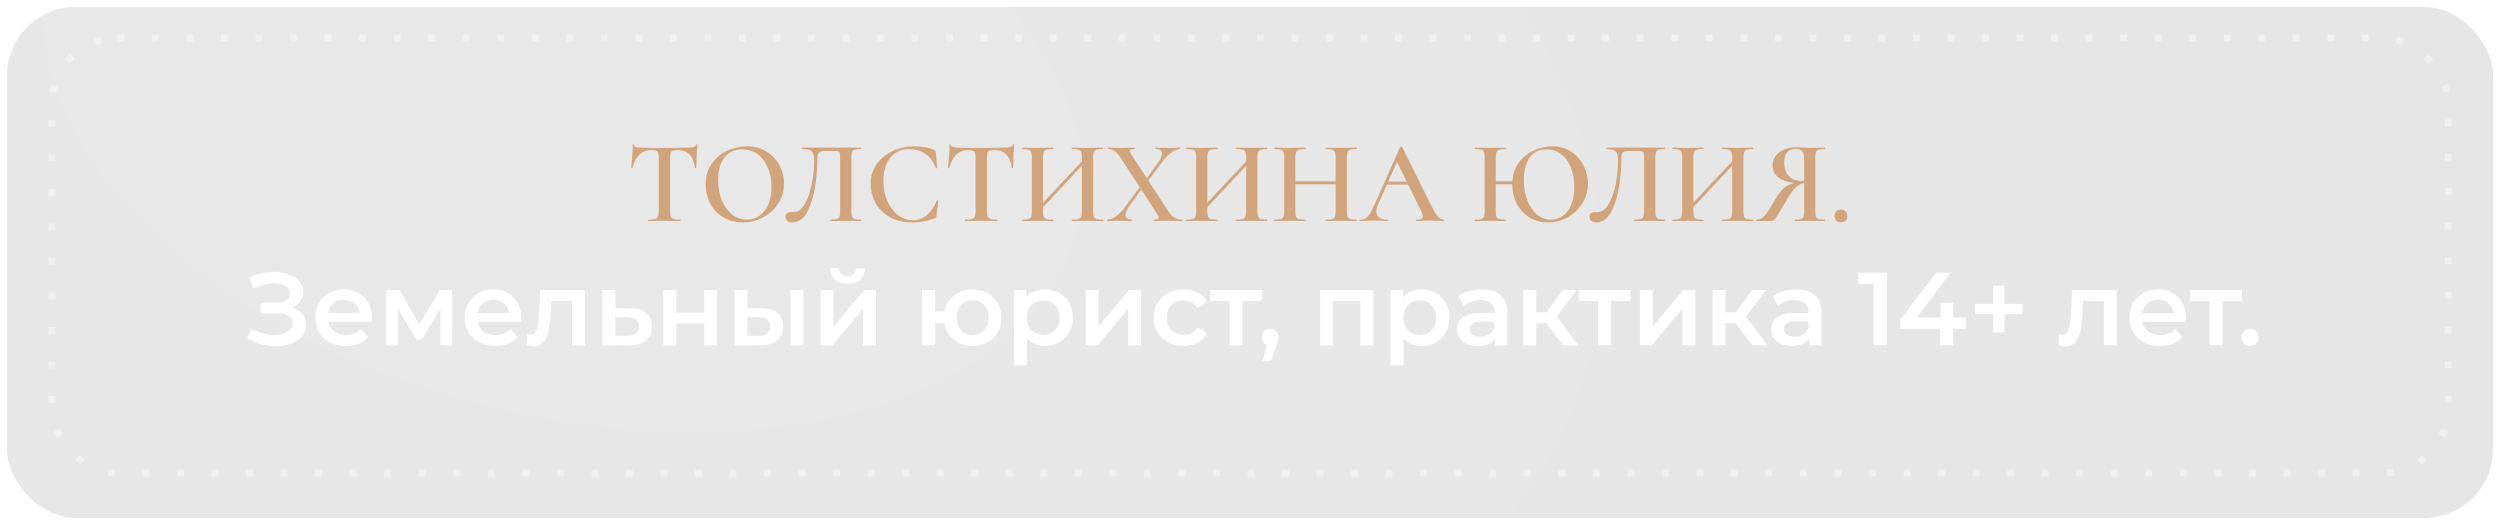 <?xml version="1.0" encoding="UTF-8"?> <svg xmlns="http://www.w3.org/2000/svg" width="362" height="76" viewBox="0 0 362 76" fill="none"><g filter="url(#filter0_b_99_1337)"><rect x="1" y="1" width="360" height="74" rx="10" fill="black" fill-opacity="0.1"></rect><rect x="0.5" y="0.5" width="361" height="75" rx="10.5" stroke="url(#paint0_linear_99_1337)" stroke-opacity="0.16"></rect></g><rect x="1" y="1" width="360" height="74" rx="10" fill="url(#paint1_radial_99_1337)" fill-opacity="0.1"></rect><rect x="7.5" y="5.5" width="347" height="63" rx="9.5" stroke="white" stroke-opacity="0.38" stroke-dasharray="1 4"></rect><path d="M94.318 21.732C93.627 21.732 93.054 21.947 92.601 22.378C92.159 22.797 91.819 23.438 91.581 24.299C91.581 24.322 91.547 24.333 91.479 24.333C91.422 24.333 91.394 24.316 91.394 24.282C91.439 23.84 91.49 23.273 91.547 22.582C91.604 21.879 91.632 21.352 91.632 21.001C91.632 20.944 91.66 20.916 91.717 20.916C91.785 20.916 91.819 20.944 91.819 21.001C91.819 21.25 92.136 21.375 92.771 21.375C93.746 21.409 94.885 21.426 96.188 21.426C96.857 21.426 97.565 21.415 98.313 21.392L99.469 21.375C99.9 21.375 100.211 21.347 100.404 21.29C100.608 21.233 100.738 21.12 100.795 20.95C100.806 20.905 100.84 20.882 100.897 20.882C100.954 20.882 100.982 20.905 100.982 20.95C100.948 21.301 100.914 21.834 100.88 22.548C100.846 23.262 100.829 23.84 100.829 24.282C100.829 24.316 100.795 24.333 100.727 24.333C100.67 24.333 100.636 24.316 100.625 24.282C100.512 23.409 100.245 22.769 99.826 22.361C99.407 21.942 98.84 21.732 98.126 21.732C97.809 21.732 97.571 21.76 97.412 21.817C97.265 21.874 97.163 21.976 97.106 22.123C97.061 22.259 97.038 22.48 97.038 22.786V30.623C97.038 30.974 97.072 31.229 97.14 31.388C97.208 31.547 97.344 31.654 97.548 31.711C97.752 31.768 98.075 31.796 98.517 31.796C98.551 31.796 98.568 31.83 98.568 31.898C98.568 31.966 98.551 32 98.517 32C98.12 32 97.809 31.994 97.582 31.983L96.188 31.966L94.862 31.983C94.624 31.994 94.295 32 93.876 32C93.853 32 93.842 31.966 93.842 31.898C93.842 31.83 93.853 31.796 93.876 31.796C94.318 31.796 94.641 31.768 94.845 31.711C95.06 31.654 95.202 31.547 95.27 31.388C95.349 31.218 95.389 30.963 95.389 30.623V22.752C95.389 22.457 95.361 22.242 95.304 22.106C95.247 21.97 95.145 21.874 94.998 21.817C94.851 21.76 94.624 21.732 94.318 21.732ZM107.561 32.204C106.507 32.204 105.567 31.96 104.739 31.473C103.923 30.974 103.289 30.306 102.835 29.467C102.393 28.617 102.172 27.693 102.172 26.696C102.172 25.529 102.467 24.531 103.056 23.704C103.646 22.865 104.399 22.236 105.317 21.817C106.247 21.398 107.193 21.188 108.156 21.188C109.233 21.188 110.179 21.443 110.995 21.953C111.811 22.452 112.435 23.115 112.865 23.942C113.307 24.769 113.528 25.648 113.528 26.577C113.528 27.608 113.256 28.555 112.712 29.416C112.168 30.277 111.437 30.957 110.519 31.456C109.613 31.955 108.627 32.204 107.561 32.204ZM108.139 31.796C108.819 31.796 109.426 31.615 109.958 31.252C110.502 30.878 110.927 30.334 111.233 29.62C111.551 28.906 111.709 28.056 111.709 27.07C111.709 26.027 111.534 25.092 111.182 24.265C110.842 23.438 110.349 22.792 109.703 22.327C109.069 21.862 108.321 21.63 107.459 21.63C106.36 21.63 105.504 22.027 104.892 22.82C104.292 23.602 103.991 24.69 103.991 26.084C103.991 27.161 104.167 28.135 104.518 29.008C104.881 29.881 105.374 30.566 105.997 31.065C106.632 31.552 107.346 31.796 108.139 31.796ZM114.729 32.204C114.434 32.204 114.196 32.136 114.015 32C113.845 31.875 113.76 31.683 113.76 31.422C113.76 31.173 113.834 30.991 113.981 30.878C114.14 30.765 114.338 30.708 114.576 30.708H114.933C115.556 30.708 116.089 30.323 116.531 29.552C116.984 28.77 117.324 27.795 117.551 26.628C117.778 25.449 117.891 24.288 117.891 23.143C117.891 22.576 117.778 22.174 117.551 21.936C117.324 21.698 116.877 21.579 116.208 21.579C116.174 21.579 116.157 21.545 116.157 21.477C116.157 21.409 116.174 21.375 116.208 21.375H124.657C124.68 21.375 124.691 21.409 124.691 21.477C124.691 21.545 124.68 21.579 124.657 21.579C124.249 21.579 123.949 21.613 123.756 21.681C123.575 21.738 123.45 21.845 123.382 22.004C123.314 22.163 123.28 22.412 123.28 22.752V30.623C123.28 30.963 123.314 31.218 123.382 31.388C123.45 31.547 123.575 31.654 123.756 31.711C123.949 31.768 124.249 31.796 124.657 31.796C124.68 31.796 124.691 31.83 124.691 31.898C124.691 31.966 124.68 32 124.657 32C124.283 32 123.983 31.994 123.756 31.983L122.532 31.966L121.223 31.983C120.996 31.994 120.685 32 120.288 32C120.254 32 120.237 31.966 120.237 31.898C120.237 31.83 120.254 31.796 120.288 31.796C120.696 31.796 120.991 31.768 121.172 31.711C121.353 31.654 121.478 31.547 121.546 31.388C121.614 31.218 121.648 30.963 121.648 30.623V22.905C121.648 22.52 121.631 22.265 121.597 22.14C121.563 22.015 121.484 21.936 121.359 21.902C121.246 21.868 121.002 21.851 120.628 21.851H119.591C119.251 21.851 118.996 21.879 118.826 21.936C118.656 21.993 118.531 22.112 118.452 22.293C118.384 22.474 118.35 22.758 118.35 23.143C118.35 24.333 118.242 25.619 118.027 27.002C117.823 28.385 117.449 29.597 116.905 30.64C116.372 31.683 115.647 32.204 114.729 32.204ZM132.352 21.188C132.862 21.188 133.389 21.233 133.933 21.324C134.488 21.415 134.925 21.539 135.242 21.698C135.344 21.732 135.406 21.777 135.429 21.834C135.463 21.879 135.486 21.964 135.497 22.089L135.701 24.299C135.701 24.333 135.673 24.356 135.616 24.367C135.559 24.378 135.525 24.361 135.514 24.316C135.185 23.432 134.687 22.758 134.018 22.293C133.361 21.828 132.584 21.596 131.689 21.596C130.51 21.596 129.587 22.01 128.918 22.837C128.249 23.664 127.915 24.775 127.915 26.169C127.915 27.212 128.096 28.169 128.459 29.042C128.833 29.915 129.343 30.606 129.989 31.116C130.646 31.626 131.377 31.881 132.182 31.881C133.712 31.881 134.874 30.929 135.667 29.025C135.678 28.98 135.712 28.963 135.769 28.974C135.837 28.985 135.871 29.008 135.871 29.042L135.616 31.218C135.593 31.354 135.565 31.445 135.531 31.49C135.508 31.524 135.446 31.564 135.344 31.609C134.358 32.006 133.31 32.204 132.199 32.204C130.816 32.204 129.666 31.932 128.748 31.388C127.83 30.833 127.15 30.13 126.708 29.28C126.277 28.43 126.062 27.546 126.062 26.628C126.062 25.563 126.351 24.616 126.929 23.789C127.518 22.962 128.295 22.321 129.258 21.868C130.221 21.415 131.253 21.188 132.352 21.188ZM140.188 21.732C139.497 21.732 138.924 21.947 138.471 22.378C138.029 22.797 137.689 23.438 137.451 24.299C137.451 24.322 137.417 24.333 137.349 24.333C137.292 24.333 137.264 24.316 137.264 24.282C137.309 23.84 137.36 23.273 137.417 22.582C137.474 21.879 137.502 21.352 137.502 21.001C137.502 20.944 137.53 20.916 137.587 20.916C137.655 20.916 137.689 20.944 137.689 21.001C137.689 21.25 138.006 21.375 138.641 21.375C139.616 21.409 140.755 21.426 142.058 21.426C142.727 21.426 143.435 21.415 144.183 21.392L145.339 21.375C145.77 21.375 146.081 21.347 146.274 21.29C146.478 21.233 146.608 21.12 146.665 20.95C146.676 20.905 146.71 20.882 146.767 20.882C146.824 20.882 146.852 20.905 146.852 20.95C146.818 21.301 146.784 21.834 146.75 22.548C146.716 23.262 146.699 23.84 146.699 24.282C146.699 24.316 146.665 24.333 146.597 24.333C146.54 24.333 146.506 24.316 146.495 24.282C146.382 23.409 146.115 22.769 145.696 22.361C145.277 21.942 144.71 21.732 143.996 21.732C143.679 21.732 143.441 21.76 143.282 21.817C143.135 21.874 143.033 21.976 142.976 22.123C142.931 22.259 142.908 22.48 142.908 22.786V30.623C142.908 30.974 142.942 31.229 143.01 31.388C143.078 31.547 143.214 31.654 143.418 31.711C143.622 31.768 143.945 31.796 144.387 31.796C144.421 31.796 144.438 31.83 144.438 31.898C144.438 31.966 144.421 32 144.387 32C143.99 32 143.679 31.994 143.452 31.983L142.058 31.966L140.732 31.983C140.494 31.994 140.165 32 139.746 32C139.723 32 139.712 31.966 139.712 31.898C139.712 31.83 139.723 31.796 139.746 31.796C140.188 31.796 140.511 31.768 140.715 31.711C140.93 31.654 141.072 31.547 141.14 31.388C141.219 31.218 141.259 30.963 141.259 30.623V22.752C141.259 22.457 141.231 22.242 141.174 22.106C141.117 21.97 141.015 21.874 140.868 21.817C140.721 21.76 140.494 21.732 140.188 21.732ZM159.664 31.796C159.698 31.796 159.715 31.83 159.715 31.898C159.715 31.966 159.698 32 159.664 32C159.279 32 158.967 31.994 158.729 31.983L157.488 31.966L156.043 31.983C155.839 31.994 155.567 32 155.227 32C155.193 32 155.176 31.966 155.176 31.898C155.176 31.83 155.193 31.796 155.227 31.796C155.658 31.796 155.969 31.768 156.162 31.711C156.355 31.654 156.485 31.547 156.553 31.388C156.621 31.229 156.655 30.974 156.655 30.623V23.993L151.028 30.011V30.623C151.028 30.963 151.062 31.218 151.13 31.388C151.198 31.547 151.328 31.654 151.521 31.711C151.725 31.768 152.042 31.796 152.473 31.796C152.496 31.796 152.507 31.83 152.507 31.898C152.507 31.966 152.496 32 152.473 32C152.088 32 151.787 31.994 151.572 31.983L150.161 31.966L148.92 31.983C148.705 31.994 148.404 32 148.019 32C147.996 32 147.985 31.966 147.985 31.898C147.985 31.83 147.996 31.796 148.019 31.796C148.427 31.796 148.727 31.768 148.92 31.711C149.113 31.654 149.243 31.547 149.311 31.388C149.379 31.218 149.413 30.963 149.413 30.623V22.752C149.413 22.412 149.379 22.163 149.311 22.004C149.243 21.845 149.113 21.738 148.92 21.681C148.727 21.613 148.433 21.579 148.036 21.579C148.013 21.579 148.002 21.545 148.002 21.477C148.002 21.409 148.013 21.375 148.036 21.375L148.937 21.392C149.458 21.415 149.866 21.426 150.161 21.426C150.558 21.426 151.028 21.415 151.572 21.392L152.473 21.375C152.496 21.375 152.507 21.409 152.507 21.477C152.507 21.545 152.496 21.579 152.473 21.579C152.054 21.579 151.742 21.613 151.538 21.681C151.345 21.749 151.209 21.868 151.13 22.038C151.062 22.197 151.028 22.446 151.028 22.786V29.365L156.655 23.364V22.786C156.655 22.446 156.621 22.197 156.553 22.038C156.485 21.868 156.349 21.749 156.145 21.681C155.952 21.613 155.646 21.579 155.227 21.579C155.193 21.579 155.176 21.545 155.176 21.477C155.176 21.409 155.193 21.375 155.227 21.375L156.043 21.392C156.587 21.415 157.069 21.426 157.488 21.426C157.794 21.426 158.208 21.415 158.729 21.392L159.664 21.375C159.698 21.375 159.715 21.409 159.715 21.477C159.715 21.545 159.698 21.579 159.664 21.579C159.256 21.579 158.956 21.613 158.763 21.681C158.582 21.738 158.457 21.845 158.389 22.004C158.321 22.163 158.287 22.412 158.287 22.752V30.623C158.287 30.963 158.321 31.218 158.389 31.388C158.457 31.547 158.582 31.654 158.763 31.711C158.956 31.768 159.256 31.796 159.664 31.796ZM171.122 31.796C171.156 31.796 171.173 31.83 171.173 31.898C171.173 31.966 171.156 32 171.122 32C170.805 32 170.561 31.994 170.391 31.983L169.388 31.966L168.011 31.983C167.807 31.994 167.518 32 167.144 32C167.11 32 167.093 31.966 167.093 31.898C167.093 31.83 167.11 31.796 167.144 31.796C167.586 31.796 167.807 31.7 167.807 31.507C167.807 31.405 167.756 31.28 167.654 31.133L165.24 27.427L163.54 29.841C163.155 30.396 162.962 30.833 162.962 31.15C162.962 31.354 163.041 31.513 163.2 31.626C163.359 31.739 163.591 31.796 163.897 31.796C163.92 31.796 163.931 31.83 163.931 31.898C163.931 31.966 163.92 32 163.897 32C163.534 32 163.257 31.994 163.064 31.983L161.84 31.966L161.058 31.983C160.922 31.994 160.695 32 160.378 32C160.344 32 160.327 31.966 160.327 31.898C160.327 31.83 160.344 31.796 160.378 31.796C160.741 31.796 161.154 31.632 161.619 31.303C162.095 30.963 162.582 30.447 163.081 29.756L165.036 27.104L162.299 22.905C161.993 22.429 161.698 22.089 161.415 21.885C161.132 21.681 160.82 21.579 160.48 21.579C160.446 21.579 160.429 21.545 160.429 21.477C160.429 21.409 160.446 21.375 160.48 21.375L161.177 21.392C161.494 21.415 161.727 21.426 161.874 21.426C162.259 21.426 162.747 21.415 163.336 21.392L164.271 21.375C164.294 21.375 164.305 21.409 164.305 21.477C164.305 21.545 164.294 21.579 164.271 21.579C164.044 21.579 163.874 21.602 163.761 21.647C163.648 21.681 163.591 21.755 163.591 21.868C163.591 21.959 163.642 22.089 163.744 22.259L166.073 25.829L167.654 23.585C168.051 23.018 168.249 22.565 168.249 22.225C168.249 21.794 167.943 21.579 167.331 21.579C167.308 21.579 167.297 21.545 167.297 21.477C167.297 21.409 167.308 21.375 167.331 21.375L168.164 21.392C168.617 21.415 169.025 21.426 169.388 21.426C169.615 21.426 169.875 21.415 170.17 21.392L170.85 21.375C170.884 21.375 170.901 21.409 170.901 21.477C170.901 21.545 170.884 21.579 170.85 21.579C170.476 21.579 170.051 21.755 169.575 22.106C169.099 22.446 168.612 22.967 168.113 23.67L166.277 26.152L169.167 30.589C169.45 31.02 169.745 31.331 170.051 31.524C170.357 31.705 170.714 31.796 171.122 31.796ZM183.454 31.796C183.488 31.796 183.505 31.83 183.505 31.898C183.505 31.966 183.488 32 183.454 32C183.069 32 182.757 31.994 182.519 31.983L181.278 31.966L179.833 31.983C179.629 31.994 179.357 32 179.017 32C178.983 32 178.966 31.966 178.966 31.898C178.966 31.83 178.983 31.796 179.017 31.796C179.448 31.796 179.759 31.768 179.952 31.711C180.145 31.654 180.275 31.547 180.343 31.388C180.411 31.229 180.445 30.974 180.445 30.623V23.993L174.818 30.011V30.623C174.818 30.963 174.852 31.218 174.92 31.388C174.988 31.547 175.118 31.654 175.311 31.711C175.515 31.768 175.832 31.796 176.263 31.796C176.286 31.796 176.297 31.83 176.297 31.898C176.297 31.966 176.286 32 176.263 32C175.878 32 175.577 31.994 175.362 31.983L173.951 31.966L172.71 31.983C172.495 31.994 172.194 32 171.809 32C171.786 32 171.775 31.966 171.775 31.898C171.775 31.83 171.786 31.796 171.809 31.796C172.217 31.796 172.517 31.768 172.71 31.711C172.903 31.654 173.033 31.547 173.101 31.388C173.169 31.218 173.203 30.963 173.203 30.623V22.752C173.203 22.412 173.169 22.163 173.101 22.004C173.033 21.845 172.903 21.738 172.71 21.681C172.517 21.613 172.223 21.579 171.826 21.579C171.803 21.579 171.792 21.545 171.792 21.477C171.792 21.409 171.803 21.375 171.826 21.375L172.727 21.392C173.248 21.415 173.656 21.426 173.951 21.426C174.348 21.426 174.818 21.415 175.362 21.392L176.263 21.375C176.286 21.375 176.297 21.409 176.297 21.477C176.297 21.545 176.286 21.579 176.263 21.579C175.844 21.579 175.532 21.613 175.328 21.681C175.135 21.749 174.999 21.868 174.92 22.038C174.852 22.197 174.818 22.446 174.818 22.786V29.365L180.445 23.364V22.786C180.445 22.446 180.411 22.197 180.343 22.038C180.275 21.868 180.139 21.749 179.935 21.681C179.742 21.613 179.436 21.579 179.017 21.579C178.983 21.579 178.966 21.545 178.966 21.477C178.966 21.409 178.983 21.375 179.017 21.375L179.833 21.392C180.377 21.415 180.859 21.426 181.278 21.426C181.584 21.426 181.998 21.415 182.519 21.392L183.454 21.375C183.488 21.375 183.505 21.409 183.505 21.477C183.505 21.545 183.488 21.579 183.454 21.579C183.046 21.579 182.746 21.613 182.553 21.681C182.372 21.738 182.247 21.845 182.179 22.004C182.111 22.163 182.077 22.412 182.077 22.752V30.623C182.077 30.963 182.111 31.218 182.179 31.388C182.247 31.547 182.372 31.654 182.553 31.711C182.746 31.768 183.046 31.796 183.454 31.796ZM196.408 31.796C196.442 31.796 196.459 31.83 196.459 31.898C196.459 31.966 196.442 32 196.408 32C196.023 32 195.711 31.994 195.473 31.983L194.232 31.966L192.787 31.983C192.583 31.994 192.311 32 191.971 32C191.937 32 191.92 31.966 191.92 31.898C191.92 31.83 191.937 31.796 191.971 31.796C192.402 31.796 192.713 31.768 192.906 31.711C193.099 31.654 193.229 31.547 193.297 31.388C193.365 31.229 193.399 30.974 193.399 30.623V26.696H187.568V30.623C187.568 30.963 187.602 31.218 187.67 31.388C187.738 31.547 187.868 31.654 188.061 31.711C188.265 31.768 188.582 31.796 189.013 31.796C189.036 31.796 189.047 31.83 189.047 31.898C189.047 31.966 189.036 32 189.013 32C188.628 32 188.327 31.994 188.112 31.983L186.701 31.966L185.46 31.983C185.245 31.994 184.944 32 184.559 32C184.536 32 184.525 31.966 184.525 31.898C184.525 31.83 184.536 31.796 184.559 31.796C184.967 31.796 185.267 31.768 185.46 31.711C185.653 31.654 185.783 31.547 185.851 31.388C185.919 31.218 185.953 30.963 185.953 30.623V22.752C185.953 22.412 185.919 22.163 185.851 22.004C185.783 21.845 185.653 21.738 185.46 21.681C185.267 21.613 184.973 21.579 184.576 21.579C184.553 21.579 184.542 21.545 184.542 21.477C184.542 21.409 184.553 21.375 184.576 21.375L185.477 21.392C185.998 21.415 186.406 21.426 186.701 21.426C187.098 21.426 187.568 21.415 188.112 21.392L189.013 21.375C189.036 21.375 189.047 21.409 189.047 21.477C189.047 21.545 189.036 21.579 189.013 21.579C188.594 21.579 188.282 21.613 188.078 21.681C187.885 21.749 187.749 21.868 187.67 22.038C187.602 22.197 187.568 22.446 187.568 22.786V26.254H193.399V22.786C193.399 22.446 193.365 22.197 193.297 22.038C193.229 21.868 193.093 21.749 192.889 21.681C192.696 21.613 192.39 21.579 191.971 21.579C191.937 21.579 191.92 21.545 191.92 21.477C191.92 21.409 191.937 21.375 191.971 21.375L192.787 21.392C193.331 21.415 193.813 21.426 194.232 21.426C194.538 21.426 194.952 21.415 195.473 21.392L196.408 21.375C196.442 21.375 196.459 21.409 196.459 21.477C196.459 21.545 196.442 21.579 196.408 21.579C196 21.579 195.7 21.613 195.507 21.681C195.326 21.738 195.201 21.845 195.133 22.004C195.065 22.163 195.031 22.412 195.031 22.752V30.623C195.031 30.963 195.065 31.218 195.133 31.388C195.201 31.547 195.326 31.654 195.507 31.711C195.7 31.768 196 31.796 196.408 31.796ZM209.051 31.796C209.108 31.796 209.136 31.83 209.136 31.898C209.136 31.966 209.108 32 209.051 32C208.836 32 208.49 31.989 208.014 31.966C207.538 31.943 207.193 31.932 206.977 31.932C206.694 31.932 206.36 31.943 205.974 31.966C205.589 31.989 205.289 32 205.073 32C205.028 32 205.005 31.966 205.005 31.898C205.005 31.83 205.028 31.796 205.073 31.796C205.402 31.796 205.64 31.762 205.787 31.694C205.946 31.615 206.025 31.49 206.025 31.32C206.025 31.15 205.929 30.861 205.736 30.453L203.9 26.73H200.823L199.514 29.671C199.367 30.011 199.293 30.317 199.293 30.589C199.293 30.986 199.435 31.286 199.718 31.49C200.002 31.694 200.398 31.796 200.908 31.796C200.965 31.796 200.993 31.83 200.993 31.898C200.993 31.966 200.965 32 200.908 32C200.704 32 200.41 31.989 200.024 31.966C199.594 31.943 199.22 31.932 198.902 31.932C198.596 31.932 198.239 31.943 197.831 31.966C197.469 31.989 197.168 32 196.93 32C196.874 32 196.845 31.966 196.845 31.898C196.845 31.83 196.874 31.796 196.93 31.796C197.248 31.796 197.514 31.734 197.729 31.609C197.945 31.484 198.154 31.263 198.358 30.946C198.562 30.617 198.806 30.136 199.089 29.501L202.744 21.273C202.767 21.239 202.818 21.222 202.897 21.222C202.977 21.222 203.022 21.239 203.033 21.273L207.198 29.671C207.595 30.487 207.924 31.048 208.184 31.354C208.456 31.649 208.745 31.796 209.051 31.796ZM201.01 26.305H203.696L202.285 23.449L201.01 26.305ZM224.765 21.188C225.796 21.188 226.703 21.443 227.485 21.953C228.267 22.452 228.867 23.115 229.287 23.942C229.717 24.769 229.933 25.648 229.933 26.577C229.933 27.608 229.666 28.555 229.134 29.416C228.612 30.277 227.91 30.957 227.026 31.456C226.142 31.955 225.184 32.204 224.153 32.204C223.133 32.204 222.226 31.96 221.433 31.473C220.651 30.974 220.044 30.306 219.614 29.467C219.183 28.617 218.968 27.693 218.968 26.696H216.588V30.623C216.588 30.963 216.622 31.218 216.69 31.388C216.758 31.547 216.888 31.654 217.081 31.711C217.285 31.768 217.602 31.796 218.033 31.796C218.055 31.796 218.067 31.83 218.067 31.898C218.067 31.966 218.055 32 218.033 32C217.647 32 217.347 31.994 217.132 31.983L215.721 31.966L214.48 31.983C214.264 31.994 213.964 32 213.579 32C213.556 32 213.545 31.966 213.545 31.898C213.545 31.83 213.556 31.796 213.579 31.796C213.987 31.796 214.287 31.768 214.48 31.711C214.672 31.654 214.803 31.547 214.871 31.388C214.939 31.218 214.973 30.963 214.973 30.623V22.752C214.973 22.412 214.939 22.163 214.871 22.004C214.803 21.845 214.672 21.738 214.48 21.681C214.287 21.613 213.992 21.579 213.596 21.579C213.573 21.579 213.562 21.545 213.562 21.477C213.562 21.409 213.573 21.375 213.596 21.375L214.497 21.392C215.018 21.415 215.426 21.426 215.721 21.426C216.117 21.426 216.588 21.415 217.132 21.392L218.033 21.375C218.055 21.375 218.067 21.409 218.067 21.477C218.067 21.545 218.055 21.579 218.033 21.579C217.613 21.579 217.302 21.613 217.098 21.681C216.905 21.749 216.769 21.868 216.69 22.038C216.622 22.197 216.588 22.446 216.588 22.786V26.254H218.985C219.064 25.177 219.393 24.259 219.971 23.5C220.549 22.729 221.268 22.151 222.13 21.766C222.991 21.381 223.869 21.188 224.765 21.188ZM224.595 31.796C225.241 31.796 225.813 31.615 226.312 31.252C226.822 30.878 227.224 30.334 227.519 29.62C227.813 28.906 227.961 28.056 227.961 27.07C227.961 26.027 227.796 25.092 227.468 24.265C227.139 23.438 226.669 22.792 226.057 22.327C225.456 21.862 224.748 21.63 223.932 21.63C222.878 21.63 222.067 22.027 221.501 22.82C220.934 23.602 220.651 24.69 220.651 26.084C220.651 27.161 220.821 28.135 221.161 29.008C221.501 29.881 221.965 30.566 222.555 31.065C223.155 31.552 223.835 31.796 224.595 31.796ZM231.139 32.204C230.845 32.204 230.607 32.136 230.425 32C230.255 31.875 230.17 31.683 230.17 31.422C230.17 31.173 230.244 30.991 230.391 30.878C230.55 30.765 230.748 30.708 230.986 30.708H231.343C231.967 30.708 232.499 30.323 232.941 29.552C233.395 28.77 233.735 27.795 233.961 26.628C234.188 25.449 234.301 24.288 234.301 23.143C234.301 22.576 234.188 22.174 233.961 21.936C233.735 21.698 233.287 21.579 232.618 21.579C232.584 21.579 232.567 21.545 232.567 21.477C232.567 21.409 232.584 21.375 232.618 21.375H241.067C241.09 21.375 241.101 21.409 241.101 21.477C241.101 21.545 241.09 21.579 241.067 21.579C240.659 21.579 240.359 21.613 240.166 21.681C239.985 21.738 239.86 21.845 239.792 22.004C239.724 22.163 239.69 22.412 239.69 22.752V30.623C239.69 30.963 239.724 31.218 239.792 31.388C239.86 31.547 239.985 31.654 240.166 31.711C240.359 31.768 240.659 31.796 241.067 31.796C241.09 31.796 241.101 31.83 241.101 31.898C241.101 31.966 241.09 32 241.067 32C240.693 32 240.393 31.994 240.166 31.983L238.942 31.966L237.633 31.983C237.407 31.994 237.095 32 236.698 32C236.664 32 236.647 31.966 236.647 31.898C236.647 31.83 236.664 31.796 236.698 31.796C237.106 31.796 237.401 31.768 237.582 31.711C237.764 31.654 237.888 31.547 237.956 31.388C238.024 31.218 238.058 30.963 238.058 30.623V22.905C238.058 22.52 238.041 22.265 238.007 22.14C237.973 22.015 237.894 21.936 237.769 21.902C237.656 21.868 237.412 21.851 237.038 21.851H236.001C235.661 21.851 235.406 21.879 235.236 21.936C235.066 21.993 234.942 22.112 234.862 22.293C234.794 22.474 234.76 22.758 234.76 23.143C234.76 24.333 234.653 25.619 234.437 27.002C234.233 28.385 233.859 29.597 233.315 30.64C232.783 31.683 232.057 32.204 231.139 32.204ZM253.828 31.796C253.862 31.796 253.879 31.83 253.879 31.898C253.879 31.966 253.862 32 253.828 32C253.443 32 253.131 31.994 252.893 31.983L251.652 31.966L250.207 31.983C250.003 31.994 249.731 32 249.391 32C249.357 32 249.34 31.966 249.34 31.898C249.34 31.83 249.357 31.796 249.391 31.796C249.822 31.796 250.133 31.768 250.326 31.711C250.519 31.654 250.649 31.547 250.717 31.388C250.785 31.229 250.819 30.974 250.819 30.623V23.993L245.192 30.011V30.623C245.192 30.963 245.226 31.218 245.294 31.388C245.362 31.547 245.492 31.654 245.685 31.711C245.889 31.768 246.206 31.796 246.637 31.796C246.66 31.796 246.671 31.83 246.671 31.898C246.671 31.966 246.66 32 246.637 32C246.252 32 245.951 31.994 245.736 31.983L244.325 31.966L243.084 31.983C242.869 31.994 242.568 32 242.183 32C242.16 32 242.149 31.966 242.149 31.898C242.149 31.83 242.16 31.796 242.183 31.796C242.591 31.796 242.891 31.768 243.084 31.711C243.277 31.654 243.407 31.547 243.475 31.388C243.543 31.218 243.577 30.963 243.577 30.623V22.752C243.577 22.412 243.543 22.163 243.475 22.004C243.407 21.845 243.277 21.738 243.084 21.681C242.891 21.613 242.597 21.579 242.2 21.579C242.177 21.579 242.166 21.545 242.166 21.477C242.166 21.409 242.177 21.375 242.2 21.375L243.101 21.392C243.622 21.415 244.03 21.426 244.325 21.426C244.722 21.426 245.192 21.415 245.736 21.392L246.637 21.375C246.66 21.375 246.671 21.409 246.671 21.477C246.671 21.545 246.66 21.579 246.637 21.579C246.218 21.579 245.906 21.613 245.702 21.681C245.509 21.749 245.373 21.868 245.294 22.038C245.226 22.197 245.192 22.446 245.192 22.786V29.365L250.819 23.364V22.786C250.819 22.446 250.785 22.197 250.717 22.038C250.649 21.868 250.513 21.749 250.309 21.681C250.116 21.613 249.81 21.579 249.391 21.579C249.357 21.579 249.34 21.545 249.34 21.477C249.34 21.409 249.357 21.375 249.391 21.375L250.207 21.392C250.751 21.415 251.233 21.426 251.652 21.426C251.958 21.426 252.372 21.415 252.893 21.392L253.828 21.375C253.862 21.375 253.879 21.409 253.879 21.477C253.879 21.545 253.862 21.579 253.828 21.579C253.42 21.579 253.12 21.613 252.927 21.681C252.746 21.738 252.621 21.845 252.553 22.004C252.485 22.163 252.451 22.412 252.451 22.752V30.623C252.451 30.963 252.485 31.218 252.553 31.388C252.621 31.547 252.746 31.654 252.927 31.711C253.12 31.768 253.42 31.796 253.828 31.796ZM264.249 31.796C264.272 31.796 264.283 31.83 264.283 31.898C264.283 31.966 264.272 32 264.249 32C263.852 32 263.541 31.994 263.314 31.983L262.056 31.966L260.815 31.983C260.6 31.994 260.311 32 259.948 32C259.914 32 259.897 31.966 259.897 31.898C259.897 31.83 259.914 31.796 259.948 31.796C260.333 31.796 260.611 31.768 260.781 31.711C260.962 31.654 261.081 31.547 261.138 31.388C261.206 31.229 261.24 30.974 261.24 30.623V26.526C260.787 26.583 260.367 26.798 259.982 27.172C259.608 27.535 259.149 28.192 258.605 29.144C258.038 30.119 257.625 30.804 257.364 31.201C257.115 31.586 256.939 31.819 256.837 31.898C256.735 31.966 256.605 32 256.446 32H254.372C254.349 32 254.338 31.966 254.338 31.898C254.338 31.83 254.349 31.796 254.372 31.796C254.667 31.785 254.927 31.705 255.154 31.558C255.381 31.399 255.59 31.19 255.783 30.929C255.976 30.657 256.248 30.232 256.599 29.654C256.667 29.529 256.837 29.246 257.109 28.804C257.551 28.045 257.987 27.495 258.418 27.155C258.849 26.815 259.353 26.594 259.931 26.492C258.866 26.401 258.055 26.135 257.5 25.693C256.945 25.24 256.667 24.656 256.667 23.942C256.667 23.432 256.814 22.979 257.109 22.582C257.404 22.185 257.812 21.879 258.333 21.664C258.854 21.437 259.444 21.324 260.101 21.324C260.35 21.324 260.645 21.341 260.985 21.375C261.121 21.386 261.28 21.398 261.461 21.409C261.642 21.42 261.841 21.426 262.056 21.426C262.373 21.426 262.793 21.415 263.314 21.392L264.249 21.375C264.272 21.375 264.283 21.409 264.283 21.477C264.283 21.545 264.272 21.579 264.249 21.579C263.83 21.579 263.524 21.613 263.331 21.681C263.138 21.738 263.008 21.845 262.94 22.004C262.883 22.163 262.855 22.412 262.855 22.752V30.623C262.855 30.974 262.883 31.229 262.94 31.388C263.008 31.547 263.133 31.654 263.314 31.711C263.507 31.768 263.818 31.796 264.249 31.796ZM258.35 23.517C258.35 24.333 258.565 24.985 258.996 25.472C259.427 25.959 260.05 26.203 260.866 26.203C261.025 26.203 261.149 26.197 261.24 26.186V22.786C261.24 22.333 261.127 22.015 260.9 21.834C260.685 21.641 260.407 21.545 260.067 21.545C258.922 21.545 258.35 22.202 258.35 23.517ZM266.566 32.187C266.283 32.187 266.056 32.102 265.886 31.932C265.716 31.762 265.631 31.535 265.631 31.252C265.631 30.98 265.716 30.765 265.886 30.606C266.056 30.436 266.283 30.351 266.566 30.351C266.861 30.351 267.087 30.436 267.246 30.606C267.405 30.765 267.484 30.98 267.484 31.252C267.484 31.547 267.405 31.779 267.246 31.949C267.087 32.108 266.861 32.187 266.566 32.187Z" fill="#D1A47B"></path><path d="M35.788 48.965L36.417 47.54C36.867 47.85 37.358 48.09 37.888 48.26C38.428 48.42 38.962 48.505 39.492 48.515C40.023 48.525 40.502 48.465 40.932 48.335C41.373 48.205 41.722 48.01 41.983 47.75C42.242 47.49 42.373 47.165 42.373 46.775C42.373 46.305 42.178 45.955 41.788 45.725C41.407 45.485 40.888 45.365 40.227 45.365H37.782V43.835H40.078C40.667 43.835 41.123 43.715 41.443 43.475C41.773 43.235 41.938 42.91 41.938 42.5C41.938 42.16 41.828 41.88 41.608 41.66C41.398 41.44 41.108 41.275 40.737 41.165C40.377 41.055 39.968 41.005 39.508 41.015C39.057 41.015 38.587 41.085 38.097 41.225C37.608 41.355 37.142 41.55 36.703 41.81L36.087 40.235C36.748 39.885 37.438 39.64 38.157 39.5C38.888 39.36 39.593 39.32 40.273 39.38C40.953 39.44 41.562 39.595 42.102 39.845C42.653 40.095 43.093 40.425 43.422 40.835C43.752 41.235 43.917 41.71 43.917 42.26C43.917 42.76 43.782 43.205 43.513 43.595C43.252 43.975 42.892 44.27 42.432 44.48C41.972 44.69 41.438 44.795 40.828 44.795L40.903 44.315C41.593 44.315 42.193 44.435 42.703 44.675C43.222 44.905 43.623 45.225 43.903 45.635C44.193 46.045 44.337 46.52 44.337 47.06C44.337 47.57 44.208 48.025 43.947 48.425C43.688 48.815 43.333 49.145 42.883 49.415C42.432 49.675 41.917 49.87 41.337 50C40.758 50.12 40.148 50.165 39.508 50.135C38.867 50.105 38.227 49.995 37.587 49.805C36.958 49.615 36.358 49.335 35.788 48.965ZM50.089 50.105C49.199 50.105 48.419 49.93 47.749 49.58C47.089 49.22 46.574 48.73 46.204 48.11C45.844 47.49 45.664 46.785 45.664 45.995C45.664 45.195 45.839 44.49 46.189 43.88C46.549 43.26 47.039 42.775 47.659 42.425C48.289 42.075 49.004 41.9 49.804 41.9C50.584 41.9 51.279 42.07 51.889 42.41C52.499 42.75 52.979 43.23 53.329 43.85C53.679 44.47 53.854 45.2 53.854 46.04C53.854 46.12 53.849 46.21 53.839 46.31C53.839 46.41 53.834 46.505 53.824 46.595H47.149V45.35H52.834L52.099 45.74C52.109 45.28 52.014 44.875 51.814 44.525C51.614 44.175 51.339 43.9 50.989 43.7C50.649 43.5 50.254 43.4 49.804 43.4C49.344 43.4 48.939 43.5 48.589 43.7C48.249 43.9 47.979 44.18 47.779 44.54C47.589 44.89 47.494 45.305 47.494 45.785V46.085C47.494 46.565 47.604 46.99 47.824 47.36C48.044 47.73 48.354 48.015 48.754 48.215C49.154 48.415 49.614 48.515 50.134 48.515C50.584 48.515 50.989 48.445 51.349 48.305C51.709 48.165 52.029 47.945 52.309 47.645L53.314 48.8C52.954 49.22 52.499 49.545 51.949 49.775C51.409 49.995 50.789 50.105 50.089 50.105ZM55.904 50V41.99H57.87L61.094 47.675H60.315L63.705 41.99H65.46L65.475 50H63.779V44L64.079 44.195L61.08 49.16H60.27L57.255 44.06L57.614 43.97V50H55.904ZM71.725 50.105C70.835 50.105 70.055 49.93 69.385 49.58C68.725 49.22 68.21 48.73 67.84 48.11C67.48 47.49 67.299 46.785 67.299 45.995C67.299 45.195 67.475 44.49 67.825 43.88C68.184 43.26 68.674 42.775 69.294 42.425C69.924 42.075 70.639 41.9 71.439 41.9C72.219 41.9 72.915 42.07 73.525 42.41C74.135 42.75 74.615 43.23 74.965 43.85C75.314 44.47 75.49 45.2 75.49 46.04C75.49 46.12 75.484 46.21 75.475 46.31C75.475 46.41 75.469 46.505 75.46 46.595H68.784V45.35H74.469L73.734 45.74C73.745 45.28 73.65 44.875 73.45 44.525C73.249 44.175 72.975 43.9 72.624 43.7C72.284 43.5 71.889 43.4 71.439 43.4C70.98 43.4 70.575 43.5 70.225 43.7C69.885 43.9 69.615 44.18 69.415 44.54C69.225 44.89 69.129 45.305 69.129 45.785V46.085C69.129 46.565 69.24 46.99 69.46 47.36C69.68 47.73 69.99 48.015 70.389 48.215C70.79 48.415 71.249 48.515 71.769 48.515C72.219 48.515 72.624 48.445 72.984 48.305C73.344 48.165 73.665 47.945 73.945 47.645L74.95 48.8C74.59 49.22 74.135 49.545 73.585 49.775C73.044 49.995 72.424 50.105 71.725 50.105ZM76.268 49.985L76.358 48.41C76.428 48.42 76.493 48.43 76.553 48.44C76.613 48.45 76.668 48.455 76.718 48.455C77.028 48.455 77.268 48.36 77.438 48.17C77.608 47.98 77.733 47.725 77.813 47.405C77.903 47.075 77.963 46.71 77.993 46.31C78.033 45.9 78.063 45.49 78.083 45.08L78.218 41.99H84.698V50H82.823V43.07L83.258 43.58H79.448L79.853 43.055L79.748 45.17C79.718 45.88 79.658 46.54 79.568 47.15C79.488 47.75 79.358 48.275 79.178 48.725C79.008 49.175 78.768 49.525 78.458 49.775C78.158 50.025 77.773 50.15 77.303 50.15C77.153 50.15 76.988 50.135 76.808 50.105C76.638 50.075 76.458 50.035 76.268 49.985ZM91.243 44.63C92.273 44.63 93.058 44.86 93.598 45.32C94.138 45.78 94.408 46.43 94.408 47.27C94.408 48.14 94.108 48.82 93.508 49.31C92.908 49.79 92.063 50.025 90.973 50.015L87.223 50V41.99H89.098V44.615L91.243 44.63ZM90.808 48.635C91.358 48.645 91.778 48.53 92.068 48.29C92.358 48.05 92.503 47.7 92.503 47.24C92.503 46.78 92.358 46.45 92.068 46.25C91.788 46.04 91.368 45.93 90.808 45.92L89.098 45.905V48.62L90.808 48.635ZM96.056 50V41.99H97.931V45.245H101.966V41.99H103.841V50H101.966V46.835H97.931V50H96.056ZM114.439 50V41.99H116.314V50H114.439ZM110.254 44.63C111.284 44.63 112.064 44.86 112.594 45.32C113.134 45.78 113.404 46.43 113.404 47.27C113.404 48.14 113.104 48.82 112.504 49.31C111.914 49.79 111.074 50.025 109.984 50.015L106.354 50V41.99H108.229V44.615L110.254 44.63ZM109.819 48.635C110.369 48.645 110.789 48.53 111.079 48.29C111.369 48.05 111.514 47.7 111.514 47.24C111.514 46.78 111.369 46.45 111.079 46.25C110.799 46.04 110.379 45.93 109.819 45.92L108.229 45.905V48.62L109.819 48.635ZM118.834 50V41.99H120.709V47.27L125.134 41.99H126.844V50H124.969V44.72L120.559 50H118.834ZM122.719 41.045C121.919 41.045 121.304 40.86 120.874 40.49C120.444 40.11 120.224 39.56 120.214 38.84H121.459C121.469 39.2 121.579 39.485 121.789 39.695C122.009 39.905 122.314 40.01 122.704 40.01C123.084 40.01 123.384 39.905 123.604 39.695C123.834 39.485 123.954 39.2 123.964 38.84H125.239C125.229 39.56 125.004 40.11 124.564 40.49C124.134 40.86 123.519 41.045 122.719 41.045ZM133.512 50V41.99H135.387V45.095H137.772V46.79H135.387V50H133.512ZM140.832 50.105C140.032 50.105 139.317 49.93 138.687 49.58C138.067 49.22 137.577 48.73 137.217 48.11C136.857 47.49 136.677 46.785 136.677 45.995C136.677 45.195 136.857 44.485 137.217 43.865C137.577 43.245 138.067 42.765 138.687 42.425C139.317 42.075 140.032 41.9 140.832 41.9C141.642 41.9 142.357 42.075 142.977 42.425C143.607 42.765 144.102 43.245 144.462 43.865C144.822 44.485 145.002 45.195 145.002 45.995C145.002 46.785 144.822 47.495 144.462 48.125C144.102 48.745 143.607 49.23 142.977 49.58C142.357 49.93 141.642 50.105 140.832 50.105ZM140.832 48.515C141.282 48.515 141.677 48.41 142.017 48.2C142.367 47.99 142.642 47.7 142.842 47.33C143.042 46.96 143.142 46.515 143.142 45.995C143.142 45.475 143.042 45.03 142.842 44.66C142.642 44.28 142.367 43.99 142.017 43.79C141.677 43.59 141.287 43.49 140.847 43.49C140.407 43.49 140.012 43.59 139.662 43.79C139.312 43.99 139.037 44.28 138.837 44.66C138.637 45.03 138.537 45.475 138.537 45.995C138.537 46.515 138.637 46.96 138.837 47.33C139.037 47.7 139.312 47.99 139.662 48.2C140.012 48.41 140.402 48.515 140.832 48.515ZM151.282 50.105C150.632 50.105 150.037 49.955 149.497 49.655C148.967 49.355 148.542 48.905 148.222 48.305C147.912 47.695 147.757 46.925 147.757 45.995C147.757 45.055 147.907 44.285 148.207 43.685C148.517 43.085 148.937 42.64 149.467 42.35C149.997 42.05 150.602 41.9 151.282 41.9C152.072 41.9 152.767 42.07 153.367 42.41C153.977 42.75 154.457 43.225 154.807 43.835C155.167 44.445 155.347 45.165 155.347 45.995C155.347 46.825 155.167 47.55 154.807 48.17C154.457 48.78 153.977 49.255 153.367 49.595C152.767 49.935 152.072 50.105 151.282 50.105ZM146.842 52.91V41.99H148.627V43.88L148.567 46.01L148.717 48.14V52.91H146.842ZM151.072 48.5C151.522 48.5 151.922 48.4 152.272 48.2C152.632 48 152.917 47.71 153.127 47.33C153.337 46.95 153.442 46.505 153.442 45.995C153.442 45.475 153.337 45.03 153.127 44.66C152.917 44.28 152.632 43.99 152.272 43.79C151.922 43.59 151.522 43.49 151.072 43.49C150.622 43.49 150.217 43.59 149.857 43.79C149.497 43.99 149.212 44.28 149.002 44.66C148.792 45.03 148.687 45.475 148.687 45.995C148.687 46.505 148.792 46.95 149.002 47.33C149.212 47.71 149.497 48 149.857 48.2C150.217 48.4 150.622 48.5 151.072 48.5ZM157.213 50V41.99H159.088V47.27L163.513 41.99H165.223V50H163.348V44.72L158.938 50H157.213ZM171.39 50.105C170.55 50.105 169.8 49.93 169.14 49.58C168.49 49.22 167.98 48.73 167.61 48.11C167.24 47.49 167.055 46.785 167.055 45.995C167.055 45.195 167.24 44.49 167.61 43.88C167.98 43.26 168.49 42.775 169.14 42.425C169.8 42.075 170.55 41.9 171.39 41.9C172.17 41.9 172.855 42.06 173.445 42.38C174.045 42.69 174.5 43.15 174.81 43.76L173.37 44.6C173.13 44.22 172.835 43.94 172.485 43.76C172.145 43.58 171.775 43.49 171.375 43.49C170.915 43.49 170.5 43.59 170.13 43.79C169.76 43.99 169.47 44.28 169.26 44.66C169.05 45.03 168.945 45.475 168.945 45.995C168.945 46.515 169.05 46.965 169.26 47.345C169.47 47.715 169.76 48 170.13 48.2C170.5 48.4 170.915 48.5 171.375 48.5C171.775 48.5 172.145 48.41 172.485 48.23C172.835 48.05 173.13 47.77 173.37 47.39L174.81 48.23C174.5 48.83 174.045 49.295 173.445 49.625C172.855 49.945 172.17 50.105 171.39 50.105ZM178.053 50V43.13L178.488 43.58H175.233V41.99H182.733V43.58H179.493L179.928 43.13V50H178.053ZM182.821 52.265L183.691 48.95L183.946 50.06C183.596 50.06 183.301 49.955 183.061 49.745C182.831 49.525 182.716 49.23 182.716 48.86C182.716 48.48 182.831 48.18 183.061 47.96C183.301 47.73 183.591 47.615 183.931 47.615C184.281 47.615 184.571 47.73 184.801 47.96C185.031 48.19 185.146 48.49 185.146 48.86C185.146 48.96 185.136 49.07 185.116 49.19C185.096 49.3 185.061 49.43 185.011 49.58C184.971 49.73 184.901 49.92 184.801 50.15L184.036 52.265H182.821ZM191.154 50V41.99H198.834V50H196.974V43.145L197.409 43.58H192.594L193.029 43.145V50H191.154ZM205.804 50.105C205.154 50.105 204.559 49.955 204.019 49.655C203.489 49.355 203.064 48.905 202.744 48.305C202.434 47.695 202.279 46.925 202.279 45.995C202.279 45.055 202.429 44.285 202.729 43.685C203.039 43.085 203.459 42.64 203.989 42.35C204.519 42.05 205.124 41.9 205.804 41.9C206.594 41.9 207.289 42.07 207.889 42.41C208.499 42.75 208.979 43.225 209.329 43.835C209.689 44.445 209.869 45.165 209.869 45.995C209.869 46.825 209.689 47.55 209.329 48.17C208.979 48.78 208.499 49.255 207.889 49.595C207.289 49.935 206.594 50.105 205.804 50.105ZM201.364 52.91V41.99H203.149V43.88L203.089 46.01L203.239 48.14V52.91H201.364ZM205.594 48.5C206.044 48.5 206.444 48.4 206.794 48.2C207.154 48 207.439 47.71 207.649 47.33C207.859 46.95 207.964 46.505 207.964 45.995C207.964 45.475 207.859 45.03 207.649 44.66C207.439 44.28 207.154 43.99 206.794 43.79C206.444 43.59 206.044 43.49 205.594 43.49C205.144 43.49 204.739 43.59 204.379 43.79C204.019 43.99 203.734 44.28 203.524 44.66C203.314 45.03 203.209 45.475 203.209 45.995C203.209 46.505 203.314 46.95 203.524 47.33C203.734 47.71 204.019 48 204.379 48.2C204.739 48.4 205.144 48.5 205.594 48.5ZM216.492 50V48.38L216.387 48.035V45.2C216.387 44.65 216.222 44.225 215.892 43.925C215.562 43.615 215.062 43.46 214.392 43.46C213.942 43.46 213.497 43.53 213.057 43.67C212.627 43.81 212.262 44.005 211.962 44.255L211.227 42.89C211.657 42.56 212.167 42.315 212.757 42.155C213.357 41.985 213.977 41.9 214.617 41.9C215.777 41.9 216.672 42.18 217.302 42.74C217.942 43.29 218.262 44.145 218.262 45.305V50H216.492ZM213.972 50.105C213.372 50.105 212.847 50.005 212.397 49.805C211.947 49.595 211.597 49.31 211.347 48.95C211.107 48.58 210.987 48.165 210.987 47.705C210.987 47.255 211.092 46.85 211.302 46.49C211.522 46.13 211.877 45.845 212.367 45.635C212.857 45.425 213.507 45.32 214.317 45.32H216.642V46.565H214.452C213.812 46.565 213.382 46.67 213.162 46.88C212.942 47.08 212.832 47.33 212.832 47.63C212.832 47.97 212.967 48.24 213.237 48.44C213.507 48.64 213.882 48.74 214.362 48.74C214.822 48.74 215.232 48.635 215.592 48.425C215.962 48.215 216.227 47.905 216.387 47.495L216.702 48.62C216.522 49.09 216.197 49.455 215.727 49.715C215.267 49.975 214.682 50.105 213.972 50.105ZM226.327 50L223.432 46.16L224.962 45.215L228.532 50H226.327ZM220.582 50V41.99H222.457V50H220.582ZM221.902 46.79V45.23H224.617V46.79H221.902ZM225.142 46.22L223.387 46.01L226.327 41.99H228.337L225.142 46.22ZM231.417 50V43.13L231.852 43.58H228.597V41.99H236.097V43.58H232.857L233.292 43.13V50H231.417ZM237.457 50V41.99H239.332V47.27L243.757 41.99H245.467V50H243.592V44.72L239.182 50H237.457ZM253.734 50L250.839 46.16L252.369 45.215L255.939 50H253.734ZM247.989 50V41.99H249.864V50H247.989ZM249.309 46.79V45.23H252.024V46.79H249.309ZM252.549 46.22L250.794 46.01L253.734 41.99H255.744L252.549 46.22ZM261.975 50V48.38L261.87 48.035V45.2C261.87 44.65 261.705 44.225 261.375 43.925C261.045 43.615 260.545 43.46 259.875 43.46C259.425 43.46 258.98 43.53 258.54 43.67C258.11 43.81 257.745 44.005 257.445 44.255L256.71 42.89C257.14 42.56 257.65 42.315 258.24 42.155C258.84 41.985 259.46 41.9 260.1 41.9C261.26 41.9 262.155 42.18 262.785 42.74C263.425 43.29 263.745 44.145 263.745 45.305V50H261.975ZM259.455 50.105C258.855 50.105 258.33 50.005 257.88 49.805C257.43 49.595 257.08 49.31 256.83 48.95C256.59 48.58 256.47 48.165 256.47 47.705C256.47 47.255 256.575 46.85 256.785 46.49C257.005 46.13 257.36 45.845 257.85 45.635C258.34 45.425 258.99 45.32 259.8 45.32H262.125V46.565H259.935C259.295 46.565 258.865 46.67 258.645 46.88C258.425 47.08 258.315 47.33 258.315 47.63C258.315 47.97 258.45 48.24 258.72 48.44C258.99 48.64 259.365 48.74 259.845 48.74C260.305 48.74 260.715 48.635 261.075 48.425C261.445 48.215 261.71 47.905 261.87 47.495L262.185 48.62C262.005 49.09 261.68 49.455 261.21 49.715C260.75 49.975 260.165 50.105 259.455 50.105ZM271.291 50V40.25L272.146 41.135H269.071V39.5H273.241V50H271.291ZM275.174 47.615V46.265L280.349 39.5H282.434L277.334 46.265L276.359 45.965H284.684V47.615H275.174ZM280.934 50V47.615L280.994 45.965V43.85H282.824V50H280.934ZM288.621 48.125V41.375H290.226V48.125H288.621ZM285.966 45.5V44H292.881V45.5H285.966ZM298.074 49.985L298.164 48.41C298.234 48.42 298.299 48.43 298.359 48.44C298.419 48.45 298.474 48.455 298.524 48.455C298.834 48.455 299.074 48.36 299.244 48.17C299.414 47.98 299.539 47.725 299.619 47.405C299.709 47.075 299.769 46.71 299.799 46.31C299.839 45.9 299.869 45.49 299.889 45.08L300.024 41.99H306.504V50H304.629V43.07L305.064 43.58H301.254L301.659 43.055L301.554 45.17C301.524 45.88 301.464 46.54 301.374 47.15C301.294 47.75 301.164 48.275 300.984 48.725C300.814 49.175 300.574 49.525 300.264 49.775C299.964 50.025 299.579 50.15 299.109 50.15C298.959 50.15 298.794 50.135 298.614 50.105C298.444 50.075 298.264 50.035 298.074 49.985ZM312.765 50.105C311.875 50.105 311.095 49.93 310.425 49.58C309.765 49.22 309.25 48.73 308.88 48.11C308.52 47.49 308.34 46.785 308.34 45.995C308.34 45.195 308.515 44.49 308.865 43.88C309.225 43.26 309.715 42.775 310.335 42.425C310.965 42.075 311.68 41.9 312.48 41.9C313.26 41.9 313.955 42.07 314.565 42.41C315.175 42.75 315.655 43.23 316.005 43.85C316.355 44.47 316.53 45.2 316.53 46.04C316.53 46.12 316.525 46.21 316.515 46.31C316.515 46.41 316.51 46.505 316.5 46.595H309.825V45.35H315.51L314.775 45.74C314.785 45.28 314.69 44.875 314.49 44.525C314.29 44.175 314.015 43.9 313.665 43.7C313.325 43.5 312.93 43.4 312.48 43.4C312.02 43.4 311.615 43.5 311.265 43.7C310.925 43.9 310.655 44.18 310.455 44.54C310.265 44.89 310.17 45.305 310.17 45.785V46.085C310.17 46.565 310.28 46.99 310.5 47.36C310.72 47.73 311.03 48.015 311.43 48.215C311.83 48.415 312.29 48.515 312.81 48.515C313.26 48.515 313.665 48.445 314.025 48.305C314.385 48.165 314.705 47.945 314.985 47.645L315.99 48.8C315.63 49.22 315.175 49.545 314.625 49.775C314.085 49.995 313.465 50.105 312.765 50.105ZM319.952 50V43.13L320.387 43.58H317.132V41.99H324.632V43.58H321.392L321.827 43.13V50H319.952ZM325.815 50.105C325.475 50.105 325.185 49.99 324.945 49.76C324.705 49.52 324.585 49.22 324.585 48.86C324.585 48.48 324.705 48.18 324.945 47.96C325.185 47.73 325.475 47.615 325.815 47.615C326.155 47.615 326.445 47.73 326.685 47.96C326.925 48.18 327.045 48.48 327.045 48.86C327.045 49.22 326.925 49.52 326.685 49.76C326.445 49.99 326.155 50.105 325.815 50.105Z" fill="white"></path><defs><filter id="filter0_b_99_1337" x="-10" y="-10" width="382" height="96" filterUnits="userSpaceOnUse" color-interpolation-filters="sRGB"><feFlood flood-opacity="0" result="BackgroundImageFix"></feFlood><feGaussianBlur in="BackgroundImageFix" stdDeviation="5"></feGaussianBlur><feComposite in2="SourceAlpha" operator="in" result="effect1_backgroundBlur_99_1337"></feComposite><feBlend mode="normal" in="SourceGraphic" in2="effect1_backgroundBlur_99_1337" result="shape"></feBlend></filter><linearGradient id="paint0_linear_99_1337" x1="20.929" y1="1" x2="68.335" y2="161.463" gradientUnits="userSpaceOnUse"><stop stop-color="white"></stop><stop offset="1" stop-color="white" stop-opacity="0"></stop></linearGradient><radialGradient id="paint1_radial_99_1337" cx="0" cy="0" r="1" gradientUnits="userSpaceOnUse" gradientTransform="translate(81.679 14.121) rotate(14.436) scale(195.494 116.446)"><stop stop-color="white"></stop><stop offset="1" stop-color="white" stop-opacity="0"></stop></radialGradient></defs></svg> 